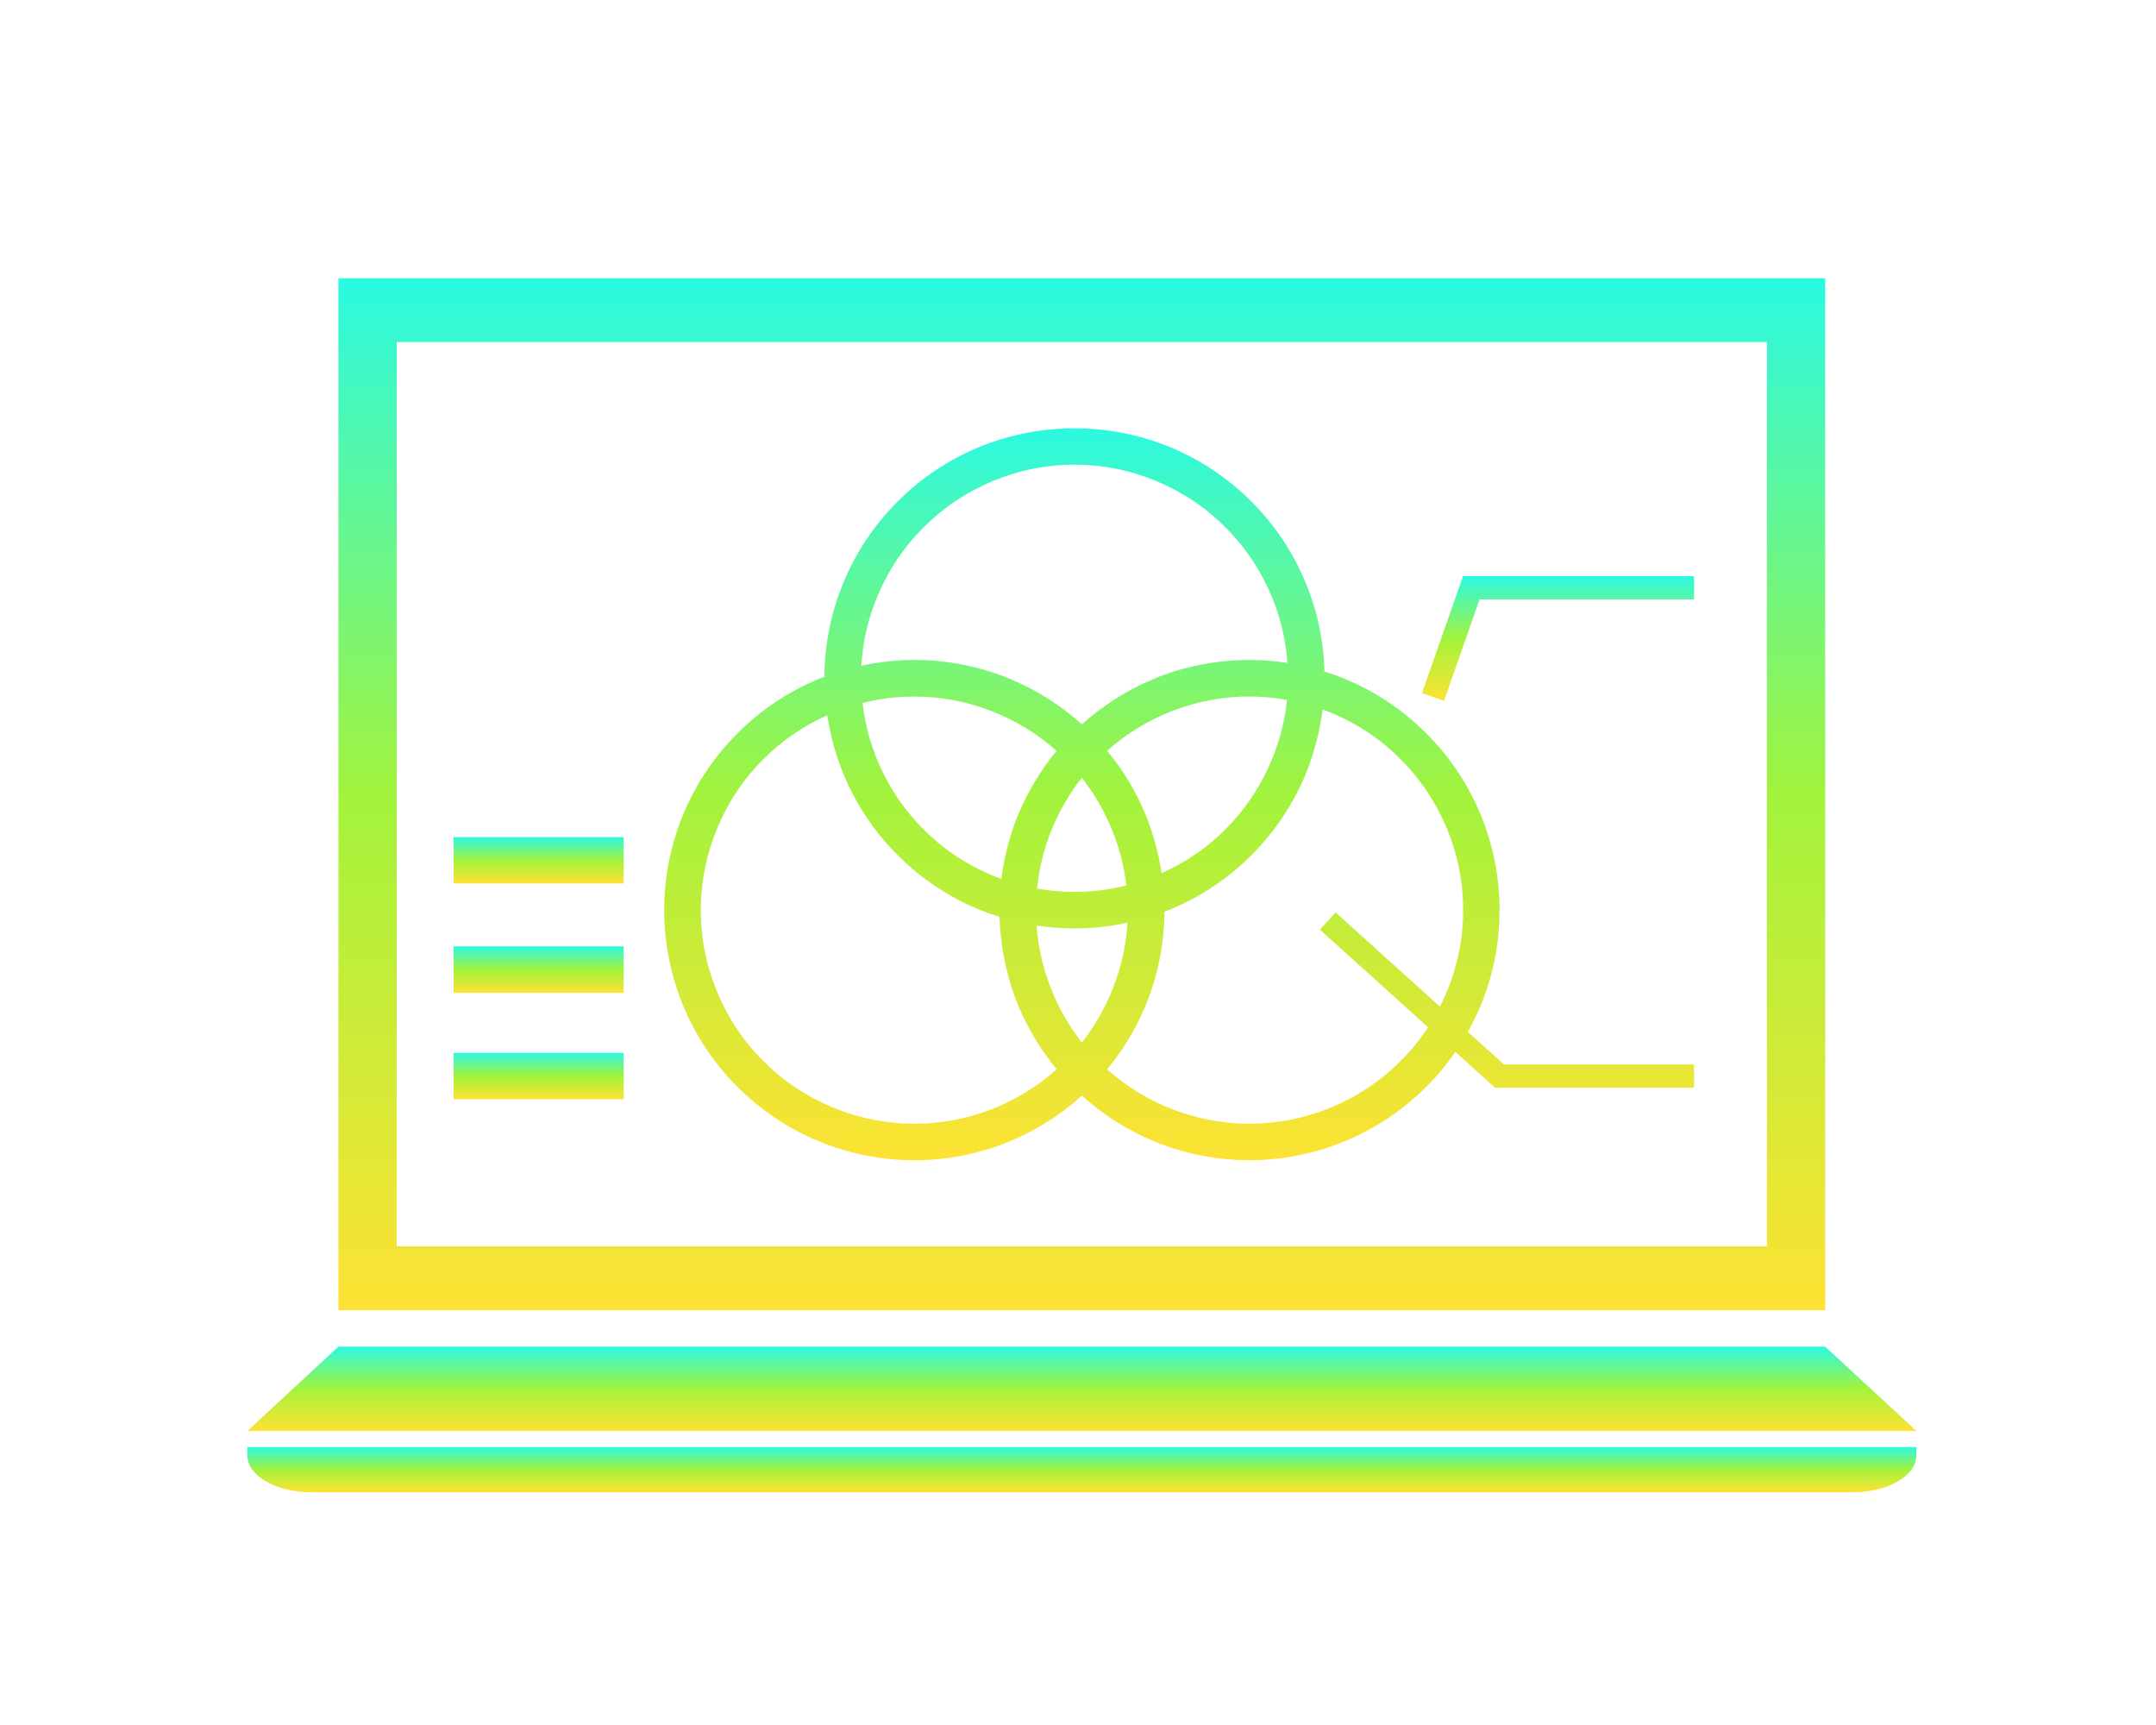 <?xml version="1.0" encoding="UTF-8" standalone="no"?>
<svg
   xmlns:dc="http://purl.org/dc/elements/1.1/"
   xmlns:cc="http://creativecommons.org/ns#"
   xmlns:rdf="http://www.w3.org/1999/02/22-rdf-syntax-ns#"
   xmlns:svg="http://www.w3.org/2000/svg"
   xmlns="http://www.w3.org/2000/svg"
   xmlns:sodipodi="http://sodipodi.sourceforge.net/DTD/sodipodi-0.dtd"
   xmlns:inkscape="http://www.inkscape.org/namespaces/inkscape"
   sodipodi:docname="plateforme.svg"
   inkscape:version="1.0rc1 (09960d6, 2020-04-09)"
   id="svg2785"
   version="1.1"
   viewBox="0 0 30 24"
   height="24mm"
   width="30mm">
  <defs
     id="defs2779" />
  <defs>
    <linearGradient id="linear-gradient" x1="0.5" x2="0.5" y2="1" gradientUnits="objectBoundingBox">
      <stop offset="0" stop-color="#2bf9e2"/>
      <stop offset="0.502" stop-color="#a2f33c"/>
      <stop offset="1" stop-color="#fee233"/>
    </linearGradient>
  </defs>
  <sodipodi:namedview
     width="50mm"
     inkscape:window-maximized="0"
     inkscape:window-y="33"
     inkscape:window-x="35"
     inkscape:window-height="699"
     inkscape:window-width="1280"
     showgrid="false"
     inkscape:document-rotation="0"
     inkscape:current-layer="layer1"
     inkscape:document-units="mm"
     inkscape:cy="98.117485"
     inkscape:cx="400"
     inkscape:zoom="0.58"
     inkscape:pageshadow="2"
     inkscape:pageopacity="0.0"
     borderopacity="1.0"
     bordercolor="#666666"
     pagecolor="#ffffff"
     id="base" />
  <g
     id="layer1"
     inkscape:groupmode="layer"
     inkscape:label="Calque 1">
    <path
       id="path826"
       style="fill:url(#linear-gradient);fill-opacity:1;fill-rule:nonzero;stroke:none;stroke-width:0.035"
       d="m 23.573,8.339 h -2.985 l -0.495,1.411 -0.307,-0.106 0.572,-1.629 h 3.214 v 0.323"
       inkscape:connector-curvature="0" />
    <path
       id="path828"
       style="fill:url(#linear-gradient);fill-opacity:1;fill-rule:nonzero;stroke:none;stroke-width:0.035"
       d="m 11.985,9.262 c 0.242,-0.052 0.491,-0.08 0.738,-0.08 0.454,0 0.91,0.089 1.331,0.264 0.367,0.152 0.707,0.368 1,0.632 0.295,-0.264 0.632,-0.48 1,-0.632 0.419,-0.175 0.877,-0.264 1.331,-0.264 0.176,0 0.353,0.014 0.529,0.041 -0.048,-0.706 -0.359,-1.387 -0.861,-1.885 -0.55,-0.555 -1.322,-0.876 -2.102,-0.872 -0.779,-0.004 -1.55,0.317 -2.1,0.872 -0.513,0.507 -0.824,1.204 -0.866,1.924 z m 2.07,6.616 c -0.422,0.174 -0.877,0.265 -1.331,0.265 -0.457,0 -0.911,-0.09 -1.333,-0.265 -0.42,-0.175 -0.808,-0.433 -1.128,-0.755 C 9.939,14.801 9.682,14.416 9.507,13.995 9.333,13.573 9.242,13.119 9.242,12.662 c 0,-0.454 0.09,-0.911 0.265,-1.331 0.175,-0.422 0.432,-0.806 0.755,-1.128 0.321,-0.322 0.708,-0.581 1.128,-0.756 l 0.081,-0.031 c 0.003,-0.448 0.092,-0.896 0.265,-1.309 0.174,-0.423 0.432,-0.808 0.755,-1.13 0.321,-0.322 0.707,-0.581 1.129,-0.755 0.422,-0.175 0.876,-0.263 1.331,-0.263 0.454,0 0.911,0.088 1.332,0.263 0.422,0.174 0.808,0.433 1.129,0.755 0.323,0.322 0.581,0.707 0.755,1.13 0.164,0.39 0.252,0.813 0.262,1.236 0.098,0.031 0.195,0.065 0.288,0.104 0.422,0.174 0.808,0.434 1.129,0.756 0.323,0.322 0.581,0.707 0.755,1.128 0.176,0.42 0.265,0.877 0.265,1.331 0,0.457 -0.089,0.911 -0.265,1.333 -0.052,0.124 -0.111,0.244 -0.177,0.361 l 0.503,0.454 h 2.645 v 0.323 h -2.77 l -0.552,-0.499 c -0.118,0.175 -0.254,0.339 -0.405,0.488 -0.321,0.322 -0.707,0.58 -1.129,0.755 -0.421,0.174 -0.876,0.265 -1.331,0.265 -0.454,0 -0.912,-0.09 -1.331,-0.265 -0.368,-0.152 -0.706,-0.368 -1,-0.633 -0.293,0.265 -0.634,0.482 -1,0.633 z m -2.318,-5.109 c -0.109,-0.262 -0.183,-0.538 -0.225,-0.818 -0.33,0.148 -0.635,0.353 -0.889,0.611 -0.554,0.549 -0.874,1.321 -0.871,2.1 -0.004,0.78 0.317,1.553 0.871,2.101 0.549,0.554 1.321,0.874 2.101,0.871 0.724,0.004 1.44,-0.272 1.979,-0.757 -0.22,-0.266 -0.399,-0.564 -0.533,-0.882 -0.161,-0.392 -0.249,-0.815 -0.262,-1.239 -0.098,-0.03 -0.194,-0.064 -0.288,-0.103 -0.422,-0.174 -0.808,-0.433 -1.129,-0.755 -0.323,-0.322 -0.581,-0.707 -0.755,-1.129 z m 6.848,1.926 1.451,1.31 c 0.212,-0.413 0.325,-0.877 0.323,-1.343 0.004,-0.779 -0.317,-1.551 -0.872,-2.1 -0.304,-0.308 -0.677,-0.543 -1.083,-0.691 -0.04,0.308 -0.118,0.611 -0.236,0.898 -0.174,0.422 -0.432,0.806 -0.755,1.129 -0.321,0.322 -0.707,0.581 -1.129,0.755 l -0.081,0.031 c -0.003,0.448 -0.092,0.895 -0.265,1.311 -0.132,0.318 -0.311,0.616 -0.533,0.882 0.539,0.484 1.256,0.76 1.981,0.757 0.779,0.004 1.553,-0.317 2.1,-0.871 0.147,-0.143 0.275,-0.301 0.385,-0.471 L 18.366,12.934 Z M 17.908,9.737 c -0.171,-0.03 -0.348,-0.047 -0.522,-0.046 -0.725,-0.004 -1.441,0.272 -1.981,0.755 0.222,0.266 0.401,0.564 0.533,0.884 0.108,0.262 0.183,0.538 0.225,0.818 0.33,-0.148 0.635,-0.353 0.89,-0.611 0.48,-0.478 0.787,-1.126 0.855,-1.8 z m -2.854,4.768 c 0.373,-0.475 0.599,-1.064 0.635,-1.668 -0.242,0.053 -0.491,0.08 -0.738,0.08 -0.177,0 -0.353,-0.014 -0.527,-0.04 0.042,0.589 0.264,1.162 0.631,1.628 z m 0.619,-2.185 c -0.063,-0.544 -0.282,-1.068 -0.619,-1.499 -0.35,0.441 -0.568,0.982 -0.624,1.542 0.17,0.029 0.347,0.046 0.521,0.046 0.244,0 0.487,-0.03 0.722,-0.089 z m -1.74,-0.091 c 0.04,-0.308 0.118,-0.611 0.236,-0.898 0.134,-0.319 0.313,-0.618 0.533,-0.884 -0.539,-0.483 -1.256,-0.759 -1.979,-0.755 -0.245,-0.001 -0.487,0.029 -0.721,0.088 0.075,0.66 0.376,1.291 0.849,1.758 0.304,0.308 0.677,0.543 1.083,0.691"
       inkscape:connector-curvature="0" />
    <path
       id="path830"
       style="fill:url(#linear-gradient);fill-opacity:1;fill-rule:nonzero;stroke:none;stroke-width:0.035"
       d="m 6.312,14.649 h 2.366 v 0.645 H 6.312 v -0.645"
       inkscape:connector-curvature="0" />
    <path
       id="path832"
       style="fill:url(#linear-gradient);fill-opacity:1;fill-rule:nonzero;stroke:none;stroke-width:0.035"
       d="m 6.312,13.167 h 2.366 v 0.646 H 6.312 v -0.646"
       inkscape:connector-curvature="0" />
    <path
       id="path834"
       style="fill:url(#linear-gradient);fill-opacity:1;fill-rule:nonzero;stroke:none;stroke-width:0.035"
       d="m 6.312,11.647 h 2.366 v 0.645 H 6.312 v -0.645"
       inkscape:connector-curvature="0" />
    <path
       id="path836"
       style="fill:url(#linear-gradient);fill-opacity:1;fill-rule:nonzero;stroke:none;stroke-width:0.035"
       d="M 24.586,4.759 H 5.52 V 17.34 H 24.586 Z M 4.709,3.871 H 25.397 V 18.228 H 4.709 V 3.871"
       inkscape:connector-curvature="0" />
    <path
       id="path838"
       style="fill:url(#linear-gradient);fill-opacity:1;fill-rule:nonzero;stroke:none;stroke-width:0.035"
       d="M 19.826,19.909 H 3.442 L 4.709,18.736 H 25.397 l 1.269,1.173 h -6.84"
       inkscape:connector-curvature="0" />
    <path
       id="path840"
       style="fill:url(#linear-gradient);fill-opacity:1;fill-rule:nonzero;stroke:none;stroke-width:0.035"
       d="M 25.779,20.762 H 4.33 c -0.491,0 -0.889,-0.23 -0.889,-0.514 V 20.133 H 26.666 v 0.115 c 0,0.284 -0.397,0.514 -0.887,0.514"
       inkscape:connector-curvature="0" />
  </g>
</svg>

